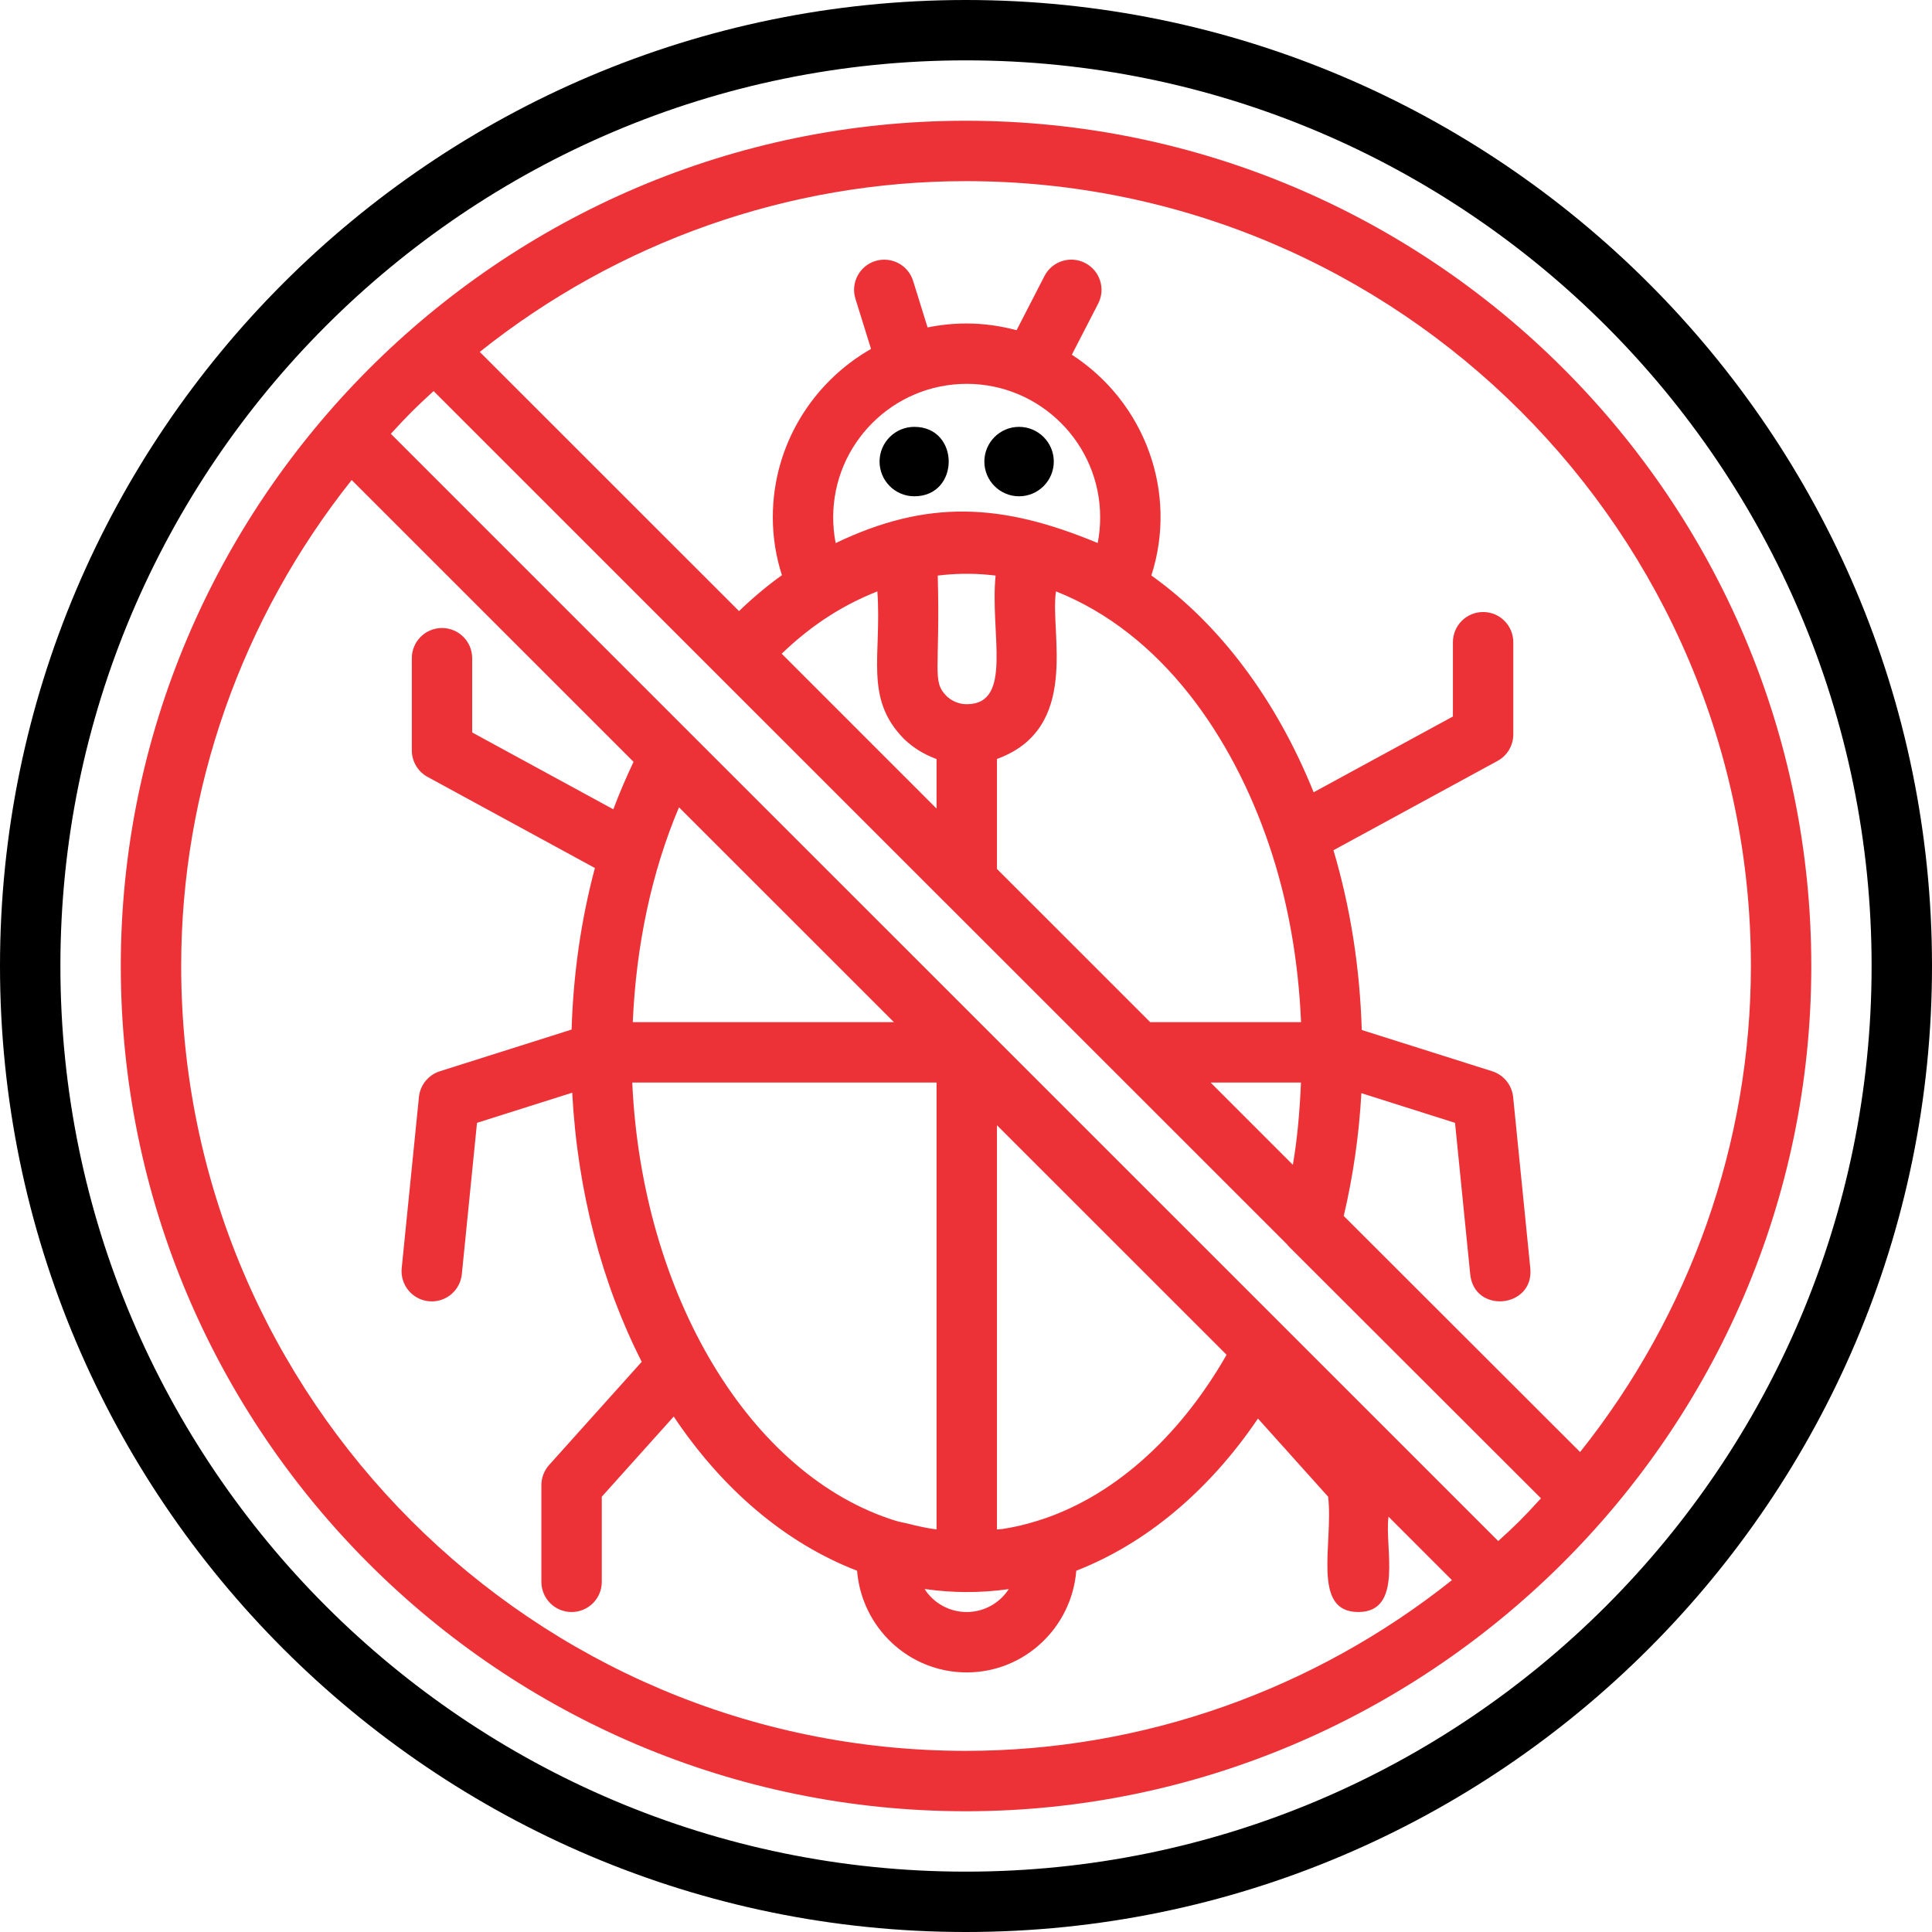 <svg width="50" height="50" viewBox="0 0 50 50" fill="none" xmlns="http://www.w3.org/2000/svg">
<path d="M24.996 0C11.213 0 0 11.215 0 25C0 38.785 11.213 50 24.996 50C38.783 50 50 38.785 50 25C50 11.215 38.783 0 24.996 0ZM24.996 48.438C12.075 48.438 1.563 37.923 1.563 25C1.563 12.077 12.075 1.562 24.996 1.562C37.921 1.562 48.437 12.077 48.437 25C48.437 37.923 37.921 48.438 24.996 48.438Z" fill="black"/>
<path d="M24.997 3.125C12.913 3.125 3.126 13.009 3.126 25C3.126 37.062 12.938 46.875 24.997 46.875C36.882 46.875 46.876 37.167 46.876 25C46.876 12.938 37.061 3.125 24.997 3.125ZM24.997 45.312C13.799 45.312 4.689 36.201 4.689 25C4.689 20.42 6.259 15.997 9.101 12.423L16.396 19.716C16.207 20.116 16.03 20.524 15.873 20.945L12.22 18.956V17.034C12.22 16.602 11.871 16.253 11.439 16.253C11.007 16.253 10.658 16.602 10.658 17.034V19.42C10.658 19.706 10.814 19.969 11.065 20.106L15.396 22.464C15.04 23.796 14.837 25.201 14.793 26.645L11.384 27.724C11.086 27.818 10.873 28.081 10.842 28.391L10.396 32.821C10.354 33.25 10.667 33.633 11.096 33.676C11.122 33.678 11.149 33.68 11.175 33.68C11.572 33.68 11.911 33.379 11.952 32.977L12.345 29.059L14.809 28.279C14.946 30.849 15.585 33.235 16.608 35.243L14.211 37.914C14.082 38.058 14.011 38.244 14.011 38.436V40.938C14.011 41.37 14.361 41.719 14.793 41.719C15.224 41.719 15.574 41.37 15.574 40.938V38.735L17.436 36.66C18.682 38.525 20.306 39.925 22.181 40.651C22.3 42.119 23.519 43.282 25.018 43.282C26.516 43.282 27.736 42.118 27.854 40.65C29.653 39.949 31.286 38.587 32.556 36.712L34.372 38.735C34.513 39.939 33.927 41.719 35.153 41.719C36.336 41.719 35.825 40.025 35.935 39.252L37.576 40.894C34.003 43.738 29.576 45.312 24.997 45.312ZM26.107 41.126C25.875 41.483 25.473 41.719 25.018 41.719C24.562 41.719 24.16 41.483 23.929 41.126C23.944 41.128 23.96 41.127 23.976 41.129C24.311 41.175 24.647 41.201 24.989 41.202C25.363 41.204 25.737 41.179 26.107 41.126ZM25.801 39.583V29.121L31.744 35.062C30.491 37.25 28.75 38.776 26.835 39.363C26.538 39.456 26.237 39.526 25.933 39.572C25.924 39.574 25.916 39.573 25.907 39.574C25.872 39.58 25.836 39.578 25.801 39.583ZM24.238 39.582C23.986 39.549 23.734 39.493 23.482 39.428C23.389 39.404 23.293 39.392 23.2 39.363L23.197 39.363L23.195 39.362C19.402 38.196 16.609 33.492 16.363 28.016H24.238V39.582ZM16.376 26.453C16.463 24.476 16.858 22.58 17.572 20.893L23.134 26.453H16.376ZM38.774 39.882L33.261 34.37L25.573 26.683L25.571 26.681L17.891 19.003L10.115 11.227C10.563 10.738 10.745 10.557 11.221 10.121L24.465 23.363C24.467 23.364 24.468 23.365 24.47 23.367L28.888 27.784C28.89 27.786 28.891 27.788 28.893 27.789L33.304 32.199C33.324 32.225 33.345 32.249 33.368 32.272L39.88 38.776C39.393 39.312 39.199 39.497 38.774 39.882ZM29.767 26.453L25.801 22.488V19.642C27.982 18.849 27.161 16.359 27.329 15.305C30.068 16.391 31.896 19.069 32.844 21.868C33.333 23.31 33.602 24.852 33.671 26.453H29.767ZM33.669 28.016C33.638 28.738 33.578 29.452 33.459 30.145L31.33 28.016H33.669ZM28.409 14.054C25.917 13.014 23.994 12.921 21.627 14.055C21.585 13.839 21.563 13.616 21.563 13.388C21.563 11.484 23.113 9.934 25.018 9.934C26.922 9.934 28.472 11.484 28.472 13.388C28.472 13.616 28.451 13.839 28.409 14.054ZM25.766 14.896C25.616 16.384 26.23 18.225 25.018 18.225C24.821 18.225 24.631 18.145 24.494 18.012C24.111 17.619 24.336 17.37 24.269 14.896C24.483 14.87 24.697 14.854 24.912 14.85C24.983 14.849 25.052 14.849 25.123 14.85C25.338 14.854 25.552 14.87 25.766 14.896ZM22.706 15.305C22.824 16.963 22.355 18.062 23.39 19.118C23.636 19.358 23.927 19.531 24.238 19.644V20.926L20.23 16.918C21.01 16.169 21.809 15.661 22.706 15.305ZM40.893 37.579L34.776 31.469C35.017 30.443 35.172 29.38 35.232 28.291L37.656 29.059L38.049 32.977C38.154 34.014 39.707 33.851 39.604 32.821L39.16 28.391C39.128 28.081 38.915 27.818 38.618 27.724L35.242 26.656C35.194 25.041 34.948 23.482 34.51 22.004L38.757 19.692C39.008 19.556 39.164 19.292 39.164 19.006V16.621C39.164 16.189 38.815 15.839 38.383 15.839C37.951 15.839 37.601 16.189 37.601 16.621V18.543L33.997 20.504C33.031 18.108 31.572 16.16 29.797 14.894C30.49 12.739 29.631 10.408 27.739 9.18L28.42 7.859C28.618 7.475 28.468 7.005 28.084 6.807C27.7 6.607 27.228 6.76 27.031 7.143L26.309 8.546C25.896 8.436 25.465 8.372 25.018 8.372C24.671 8.372 24.333 8.407 24.006 8.474L23.631 7.269C23.503 6.858 23.067 6.628 22.653 6.755C22.241 6.883 22.01 7.321 22.139 7.733L22.542 9.03C21.027 9.895 20 11.523 20 13.388C20 13.908 20.083 14.409 20.236 14.886C19.851 15.162 19.481 15.472 19.126 15.815L12.416 9.107C15.983 6.262 20.41 4.688 24.997 4.688C36.2 4.688 45.313 13.799 45.313 25C45.313 29.581 43.741 34.004 40.893 37.579Z" fill="#ED3237"/>
<path d="M26.373 11.047C25.878 11.047 25.475 11.45 25.475 11.945C25.475 12.441 25.878 12.844 26.373 12.844C26.869 12.844 27.272 12.441 27.272 11.945C27.272 11.45 26.869 11.047 26.373 11.047Z" fill="black"/>
<path d="M23.662 11.047C23.166 11.047 22.763 11.45 22.763 11.945C22.763 12.441 23.166 12.844 23.662 12.844C24.85 12.844 24.849 11.047 23.662 11.047Z" fill="black"/>
</svg>
